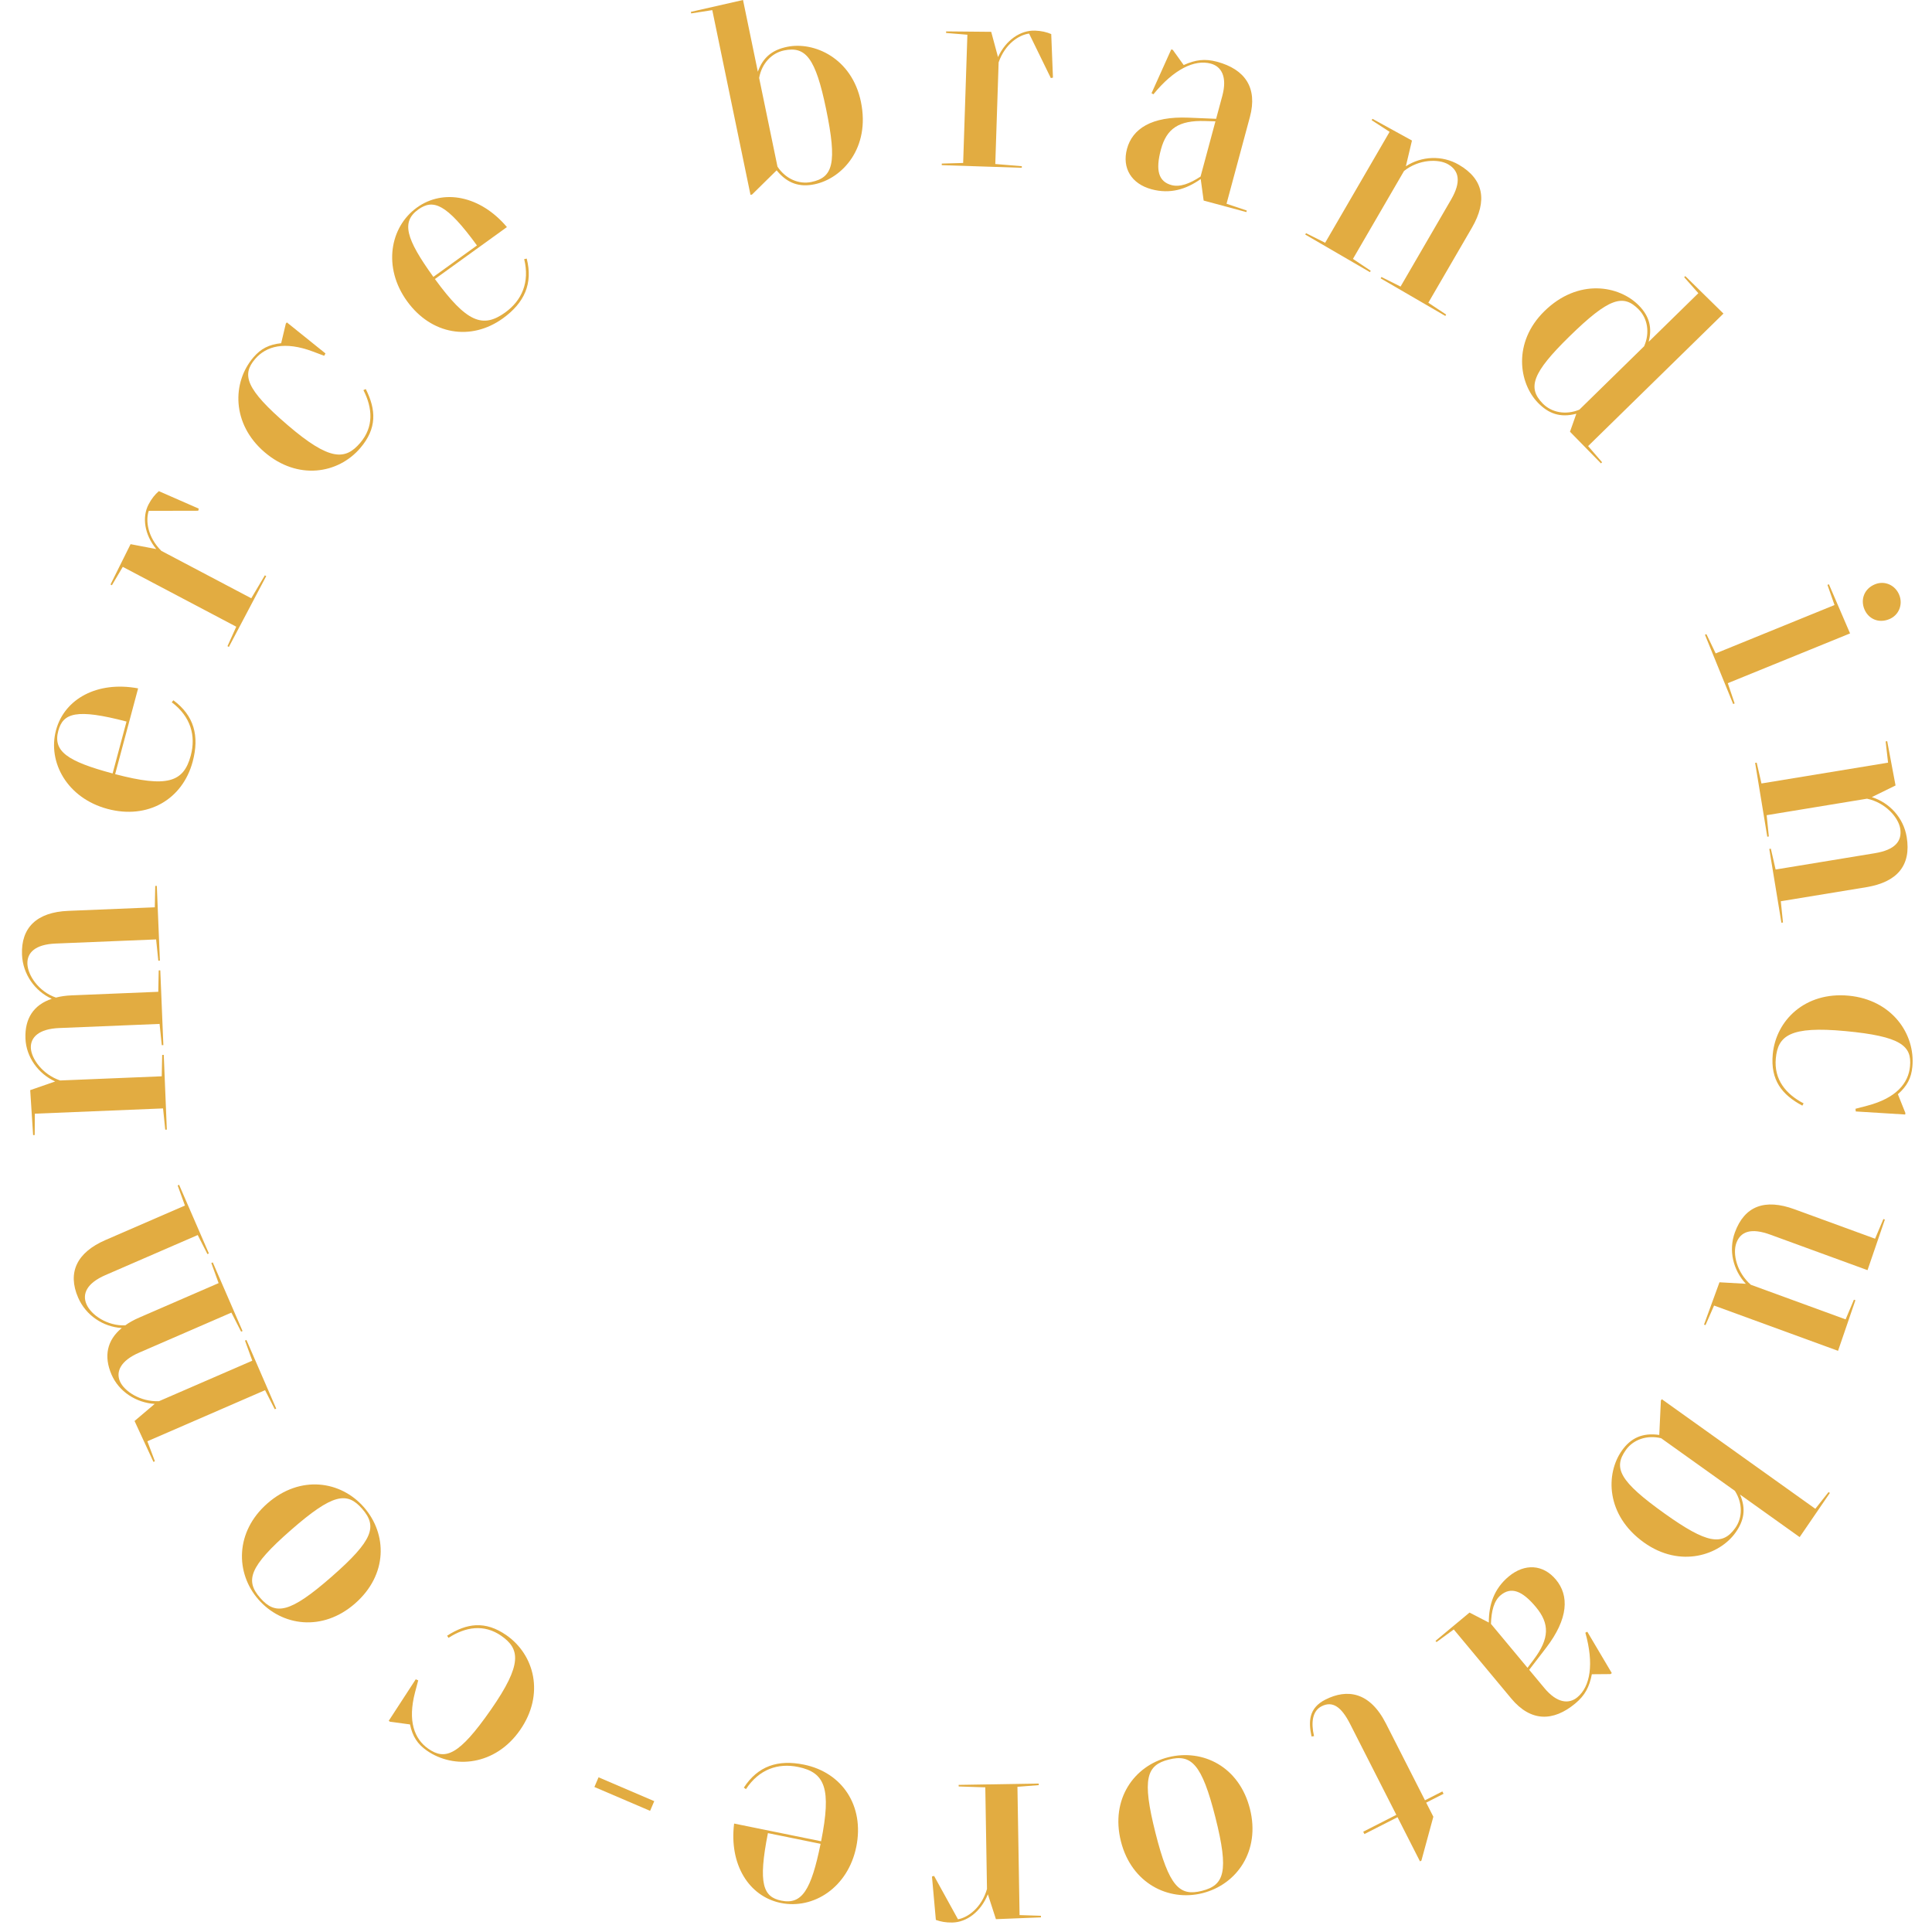 <svg  viewBox="0 0 176 176" fill="none" xmlns="http://www.w3.org/2000/svg">
<path d="M67.762 162.848L67.955 162.985C69.156 161.172 70.867 160.589 72.701 160.963C75.171 161.466 75.754 162.931 74.801 167.734L66.876 166.121C66.411 169.847 68.218 172.762 71.134 173.355C74.097 173.958 77.248 171.955 78.005 168.239C78.761 164.523 76.738 161.466 73.234 160.753C70.859 160.269 69.044 160.88 67.762 162.848ZM71.177 173.144C69.531 172.809 69.036 171.63 69.956 166.992L74.753 167.969C73.896 172.179 73.058 173.527 71.177 173.144Z" fill="#E2AC41"/>
<path d="M54.526 161.907L54.148 162.79L59.222 164.963L59.6 164.081L54.526 161.907Z" fill="#E2AC41"/>
<path d="M46.139 148.969C44.19 147.611 42.514 147.876 40.733 149.004L40.855 149.206C42.4 148.206 44.091 147.921 45.666 149.019C47.359 150.2 47.623 151.583 44.714 155.757C41.805 159.932 40.557 160.378 39.021 159.308C37.742 158.416 37.123 156.785 37.81 154.163L38.098 153.077L37.874 152.979L35.412 156.763L35.53 156.846L37.349 157.09C37.58 158.186 38.032 158.881 38.878 159.471C41.359 161.201 45.121 160.839 47.372 157.61C49.65 154.342 48.679 150.74 46.139 148.969Z" fill="#E2AC41"/>
<path d="M24.363 136.953C21.4 139.544 21.438 143.305 23.54 145.708C25.673 148.147 29.38 148.667 32.342 146.075C35.341 143.452 35.283 139.74 33.15 137.302C31.048 134.899 27.361 134.33 24.363 136.953ZM26.496 139.391C30.326 136.041 31.613 135.872 32.987 137.444C34.378 139.034 34.039 140.287 30.209 143.636C26.38 146.986 25.093 147.155 23.702 145.566C22.328 143.994 22.666 142.741 26.496 139.391Z" fill="#E2AC41"/>
<path d="M22.318 122.125L22.982 123.957L14.483 127.645C12.76 127.712 11.309 126.72 10.927 125.839C10.544 124.959 10.975 123.961 12.67 123.225L21.08 119.575L21.964 121.311L22.096 121.254L19.383 115.001L19.251 115.058L19.915 116.889L12.671 120.033C12.187 120.243 11.766 120.478 11.408 120.738C9.76 120.799 8.299 119.785 7.879 118.816C7.468 117.87 7.908 116.894 9.603 116.158L18.013 112.508L18.897 114.244L19.029 114.186L16.316 107.934L16.183 107.991L16.847 109.822L9.604 112.966C6.984 114.103 6.132 115.938 7.116 118.205C7.823 119.835 9.401 120.877 11.094 120.979C9.743 122.088 9.438 123.555 10.164 125.228C10.833 126.77 12.401 127.79 14.094 127.892L12.257 129.448L13.979 133.175L14.111 133.117L13.425 131.296L24.147 126.642L25.031 128.378L25.163 128.321L22.45 122.068L22.318 122.125Z" fill="#E2AC41"/>
<path d="M14.774 96.101L14.734 98.048L5.478 98.428C3.846 97.871 2.85 96.422 2.81 95.463C2.771 94.504 3.532 93.728 5.378 93.652L14.538 93.276L14.738 95.213L14.882 95.207L14.602 88.397L14.458 88.403L14.418 90.35L6.529 90.674C6.001 90.696 5.524 90.764 5.096 90.877C3.537 90.341 2.539 88.869 2.496 87.814C2.454 86.782 3.215 86.031 5.062 85.955L14.222 85.579L14.422 87.516L14.566 87.51L14.286 80.7L14.142 80.706L14.102 82.653L6.213 82.977C3.359 83.094 1.904 84.499 2.005 86.969C2.078 88.743 3.174 90.284 4.716 90.989C3.057 91.538 2.244 92.796 2.319 94.618C2.388 96.297 3.483 97.814 5.025 98.519L2.752 99.309L3.016 103.405L3.16 103.399L3.176 101.453L14.854 100.974L15.054 102.911L15.198 102.905L14.918 96.095L14.774 96.101Z" fill="#E2AC41"/>
<path d="M15.795 63.793L15.646 63.977C17.383 65.286 17.86 67.029 17.376 68.838C16.725 71.272 15.226 71.765 10.49 70.522L12.582 62.709C8.891 62.019 5.872 63.646 5.102 66.52C4.32 69.442 6.129 72.708 9.792 73.689C13.455 74.67 16.629 72.836 17.553 69.382C18.18 67.04 17.681 65.192 15.795 63.793ZM5.311 66.576C5.745 64.953 6.951 64.531 11.525 65.731L10.259 70.46C6.109 69.349 4.814 68.431 5.311 66.576Z" fill="#E2AC41"/>
<path d="M24.253 52.48L24.126 52.413L22.889 54.501L14.695 50.18C13.434 48.918 13.252 47.411 13.55 46.537L18.059 46.527L18.106 46.335L14.469 44.742C14.119 45.046 13.81 45.426 13.541 45.936C12.925 47.103 13.149 48.686 14.236 50.019L11.895 49.572L10.066 53.246L10.193 53.314L11.185 51.639L21.523 57.091L20.723 58.866L20.85 58.933L24.253 52.48Z" fill="#E2AC41"/>
<path d="M32.814 40.823C34.361 39.02 34.265 37.325 33.321 35.44L33.107 35.541C33.947 37.179 34.061 38.889 32.811 40.347C31.468 41.913 30.064 42.038 26.203 38.725C22.34 35.413 22.021 34.127 23.239 32.706C24.255 31.522 25.939 31.069 28.48 32.015L29.531 32.411L29.651 32.198L26.133 29.37L26.039 29.479L25.614 31.265C24.5 31.384 23.763 31.764 23.091 32.547C21.122 34.843 21.106 38.622 24.093 41.185C27.117 43.779 30.798 43.173 32.814 40.823Z" fill="#E2AC41"/>
<path d="M47.984 23.557L47.752 23.606C48.27 25.718 47.539 27.37 46.021 28.466C43.977 29.94 42.504 29.375 39.62 25.419L46.179 20.686C43.755 17.819 40.387 17.171 37.974 18.912C35.521 20.681 34.858 24.356 37.077 27.431C39.295 30.506 42.914 31.092 45.814 29C47.78 27.581 48.561 25.834 47.984 23.557ZM38.1 19.087C39.462 18.104 40.664 18.539 43.45 22.36L39.479 25.224C36.966 21.74 36.543 20.211 38.1 19.087Z" fill="#E2AC41"/>
<path d="M78.427 9.273C77.601 5.277 74.15 3.761 71.706 4.266C70.39 4.539 69.519 5.184 69.038 6.534L67.687 0L62.935 1.081L62.964 1.222L64.887 0.922L68.368 17.75L68.509 17.721L70.749 15.517C71.736 16.735 72.858 17.066 74.198 16.789C76.736 16.264 79.297 13.48 78.427 9.273ZM75.254 9.929C76.28 14.888 75.884 16.171 73.909 16.579C72.781 16.813 71.573 16.303 70.827 15.183L69.155 7.098C69.395 5.774 70.302 4.826 71.43 4.593C73.405 4.185 74.297 5.299 75.254 9.929Z" fill="#E2AC41"/>
<path d="M93.082 15.285L93.086 15.141L90.668 14.941L90.972 5.682C91.556 3.997 92.832 3.174 93.748 3.06L95.728 7.112L95.921 7.07L95.764 3.103C95.338 2.921 94.861 2.809 94.285 2.79C92.966 2.746 91.64 3.639 90.916 5.2L90.296 2.899L86.191 2.86L86.186 3.004L88.126 3.163L87.741 14.845L85.794 14.901L85.79 15.045L93.082 15.285Z" fill="#E2AC41"/>
<path d="M113.542 19.32L113.58 19.181L111.734 18.56L113.863 10.657C114.581 7.992 113.418 6.312 110.869 5.625C109.756 5.326 108.904 5.444 107.83 5.925L106.836 4.539L106.697 4.502L104.901 8.492L105.074 8.588C106.932 6.305 108.818 5.396 110.301 5.795C111.274 6.058 111.816 6.999 111.348 8.737L110.786 10.823L108.278 10.719C104.887 10.576 103.154 11.749 102.667 13.557C102.192 15.318 103.075 16.749 104.905 17.242C106.597 17.698 108.061 17.247 109.382 16.31L109.649 18.271L113.542 19.32ZM106.723 16.862C105.541 16.543 105.245 15.519 105.757 13.619C106.269 11.719 107.372 10.947 109.786 11.026L110.723 11.054L109.368 16.083C108.373 16.735 107.488 17.068 106.723 16.862Z" fill="#E2AC41"/>
<path d="M125.773 25.358L131.667 28.782L131.739 28.657L130.118 27.577L134.085 20.749C135.52 18.28 135.159 16.322 132.897 15.007C131.361 14.115 129.494 14.224 128.07 15.145L128.626 12.803L125.029 10.825L124.956 10.949L126.589 12.009L120.718 22.115L118.976 21.242L118.904 21.367L124.798 24.791L124.87 24.666L123.249 23.586L127.903 15.576C129.251 14.499 131.049 14.461 131.92 14.968C132.937 15.558 133.12 16.581 132.192 18.179L127.587 26.106L125.845 25.233L125.773 25.358Z" fill="#E2AC41"/>
<path d="M140.114 36.702C141.055 37.663 142.102 38.081 143.6 37.69L143.022 39.33L145.843 42.211L145.946 42.11L144.672 40.637L157.003 28.566L153.526 25.152L153.423 25.252L154.715 26.709L150.187 31.141C150.523 29.872 150.263 28.817 149.306 27.839C147.492 25.987 143.766 25.336 140.696 28.341C137.78 31.195 138.368 34.919 140.114 36.702ZM140.538 36.758C139.128 35.317 139.584 33.964 142.962 30.657C146.581 27.114 147.875 26.755 149.285 28.195C150.091 29.018 150.315 30.311 149.775 31.544L143.876 37.319C142.631 37.832 141.344 37.581 140.538 36.758Z" fill="#E2AC41"/>
<path d="M172.102 56.406C172.991 56.044 173.368 55.061 173.015 54.194C172.653 53.305 171.697 52.865 170.808 53.227C169.807 53.635 169.483 54.621 169.836 55.488C170.189 56.355 171.101 56.813 172.102 56.406ZM157.887 64.136L158.02 64.082L157.398 62.236L168.535 57.702L166.609 53.226L166.476 53.281L167.12 55.117L156.294 59.524L155.45 57.769L155.317 57.823L157.887 64.136Z" fill="#E2AC41"/>
<path d="M161.177 77.336L162.282 84.061L162.424 84.038L162.227 82.1L170.019 80.82C172.837 80.357 174.119 78.832 173.695 76.251C173.407 74.499 172.135 73.127 170.519 72.614L172.679 71.554L171.919 67.519L171.777 67.543L171.997 69.477L160.464 71.372L160.03 69.474L159.888 69.497L160.994 76.223L161.136 76.199L160.939 74.261L170.08 72.759C171.768 73.114 172.941 74.478 173.104 75.472C173.295 76.633 172.623 77.424 170.799 77.724L161.753 79.211L161.319 77.312L161.177 77.336Z" fill="#E2AC41"/>
<path d="M161.494 96.032C161.272 98.398 162.328 99.727 164.188 100.721L164.303 100.515C162.672 99.662 161.592 98.332 161.771 96.42C161.964 94.365 163.038 93.453 168.104 93.929C173.17 94.405 174.173 95.271 173.998 97.135C173.852 98.688 172.738 100.03 170.117 100.723L169.03 101.007L169.055 101.25L173.561 101.529L173.574 101.386L172.891 99.682C173.732 98.942 174.114 98.206 174.211 97.179C174.494 94.168 172.326 91.072 168.407 90.704C164.44 90.331 161.784 92.95 161.494 96.032Z" fill="#E2AC41"/>
<path d="M156.64 116.812L155.232 120.667L155.367 120.716L156.147 118.932L167.441 123.057L169.022 118.448L168.887 118.399L168.13 120.192L159.496 117.038C158.2 115.9 157.823 114.204 158.177 113.234C158.564 112.175 159.53 111.838 161.266 112.472L170.126 115.708L171.707 111.099L171.572 111.05L170.815 112.843L163.466 110.158C160.783 109.178 158.926 109.854 158.045 112.266C157.444 113.912 157.886 115.709 159.043 116.949L156.64 116.812Z" fill="#E2AC41"/>
<path d="M149.762 140.518C153.083 142.888 156.645 141.657 158.096 139.625C158.877 138.532 159.077 137.466 158.513 136.149L163.944 140.026L166.696 136.005L166.579 135.921L165.371 137.447L151.386 127.463L151.302 127.58L151.155 130.719C149.604 130.496 148.555 131.015 147.76 132.129C146.254 134.238 146.266 138.022 149.762 140.518ZM151.645 137.881C147.523 134.938 146.943 133.728 148.114 132.087C148.783 131.149 150.017 130.703 151.325 131.017L158.045 135.814C158.767 136.95 158.745 138.261 158.076 139.199C156.905 140.839 155.493 140.628 151.645 137.881Z" fill="#E2AC41"/>
<path d="M130.771 149.479L130.863 149.59L132.434 148.438L137.67 154.728C139.436 156.849 141.48 156.866 143.509 155.177C144.394 154.44 144.788 153.675 145.013 152.519L146.718 152.505L146.829 152.413L144.6 148.647L144.421 148.733C145.219 151.567 144.877 153.632 143.696 154.614C142.922 155.259 141.84 155.161 140.688 153.777L139.306 152.117L140.835 150.127C142.904 147.436 142.942 145.343 141.744 143.904C140.577 142.503 138.9 142.4 137.442 143.613C136.096 144.734 135.622 146.191 135.627 147.81L133.87 146.9L130.771 149.479ZM136.707 145.318C137.648 144.535 138.656 144.883 139.915 146.396C141.174 147.908 141.17 149.254 139.716 151.183L139.153 151.933L135.821 147.93C135.861 146.741 136.099 145.825 136.707 145.318Z" fill="#E2AC41"/>
<path d="M119.478 158.19L119.704 158.157C119.416 156.903 119.559 155.861 120.393 155.436C121.399 154.925 122.197 155.488 122.991 157.05L127.202 165.328L124.186 166.863L124.295 167.077L127.311 165.542L129.356 169.564L129.485 169.499L130.574 165.498L129.921 164.215L131.504 163.41L131.395 163.196L129.812 164.001L126.254 157.006C124.785 154.118 122.722 153.821 120.733 154.833C119.235 155.594 119.179 156.808 119.478 158.19Z" fill="#E2AC41"/>
<path d="M102.114 167.75C103.076 171.567 106.444 173.243 109.539 172.463C112.681 171.671 114.829 168.605 113.867 164.788C112.893 160.925 109.561 159.29 106.419 160.082C103.324 160.862 101.141 163.887 102.114 167.75ZM105.256 166.958C104.013 162.025 104.447 160.801 106.472 160.291C108.52 159.775 109.482 160.646 110.725 165.58C111.968 170.514 111.534 171.737 109.486 172.253C107.461 172.763 106.499 171.892 105.256 166.958Z" fill="#E2AC41"/>
<path d="M87.33 162.598L87.333 162.742L89.758 162.822L89.912 172.084C89.412 173.797 88.179 174.681 87.269 174.841L85.092 170.892L84.9 170.943L85.254 174.898C85.689 175.059 86.17 175.147 86.746 175.137C88.066 175.115 89.347 174.158 89.992 172.563L90.726 174.831L94.828 174.667L94.825 174.523L92.88 174.459L92.686 162.773L94.628 162.621L94.625 162.477L87.33 162.598Z" fill="#E2AC41"/>
</svg>

